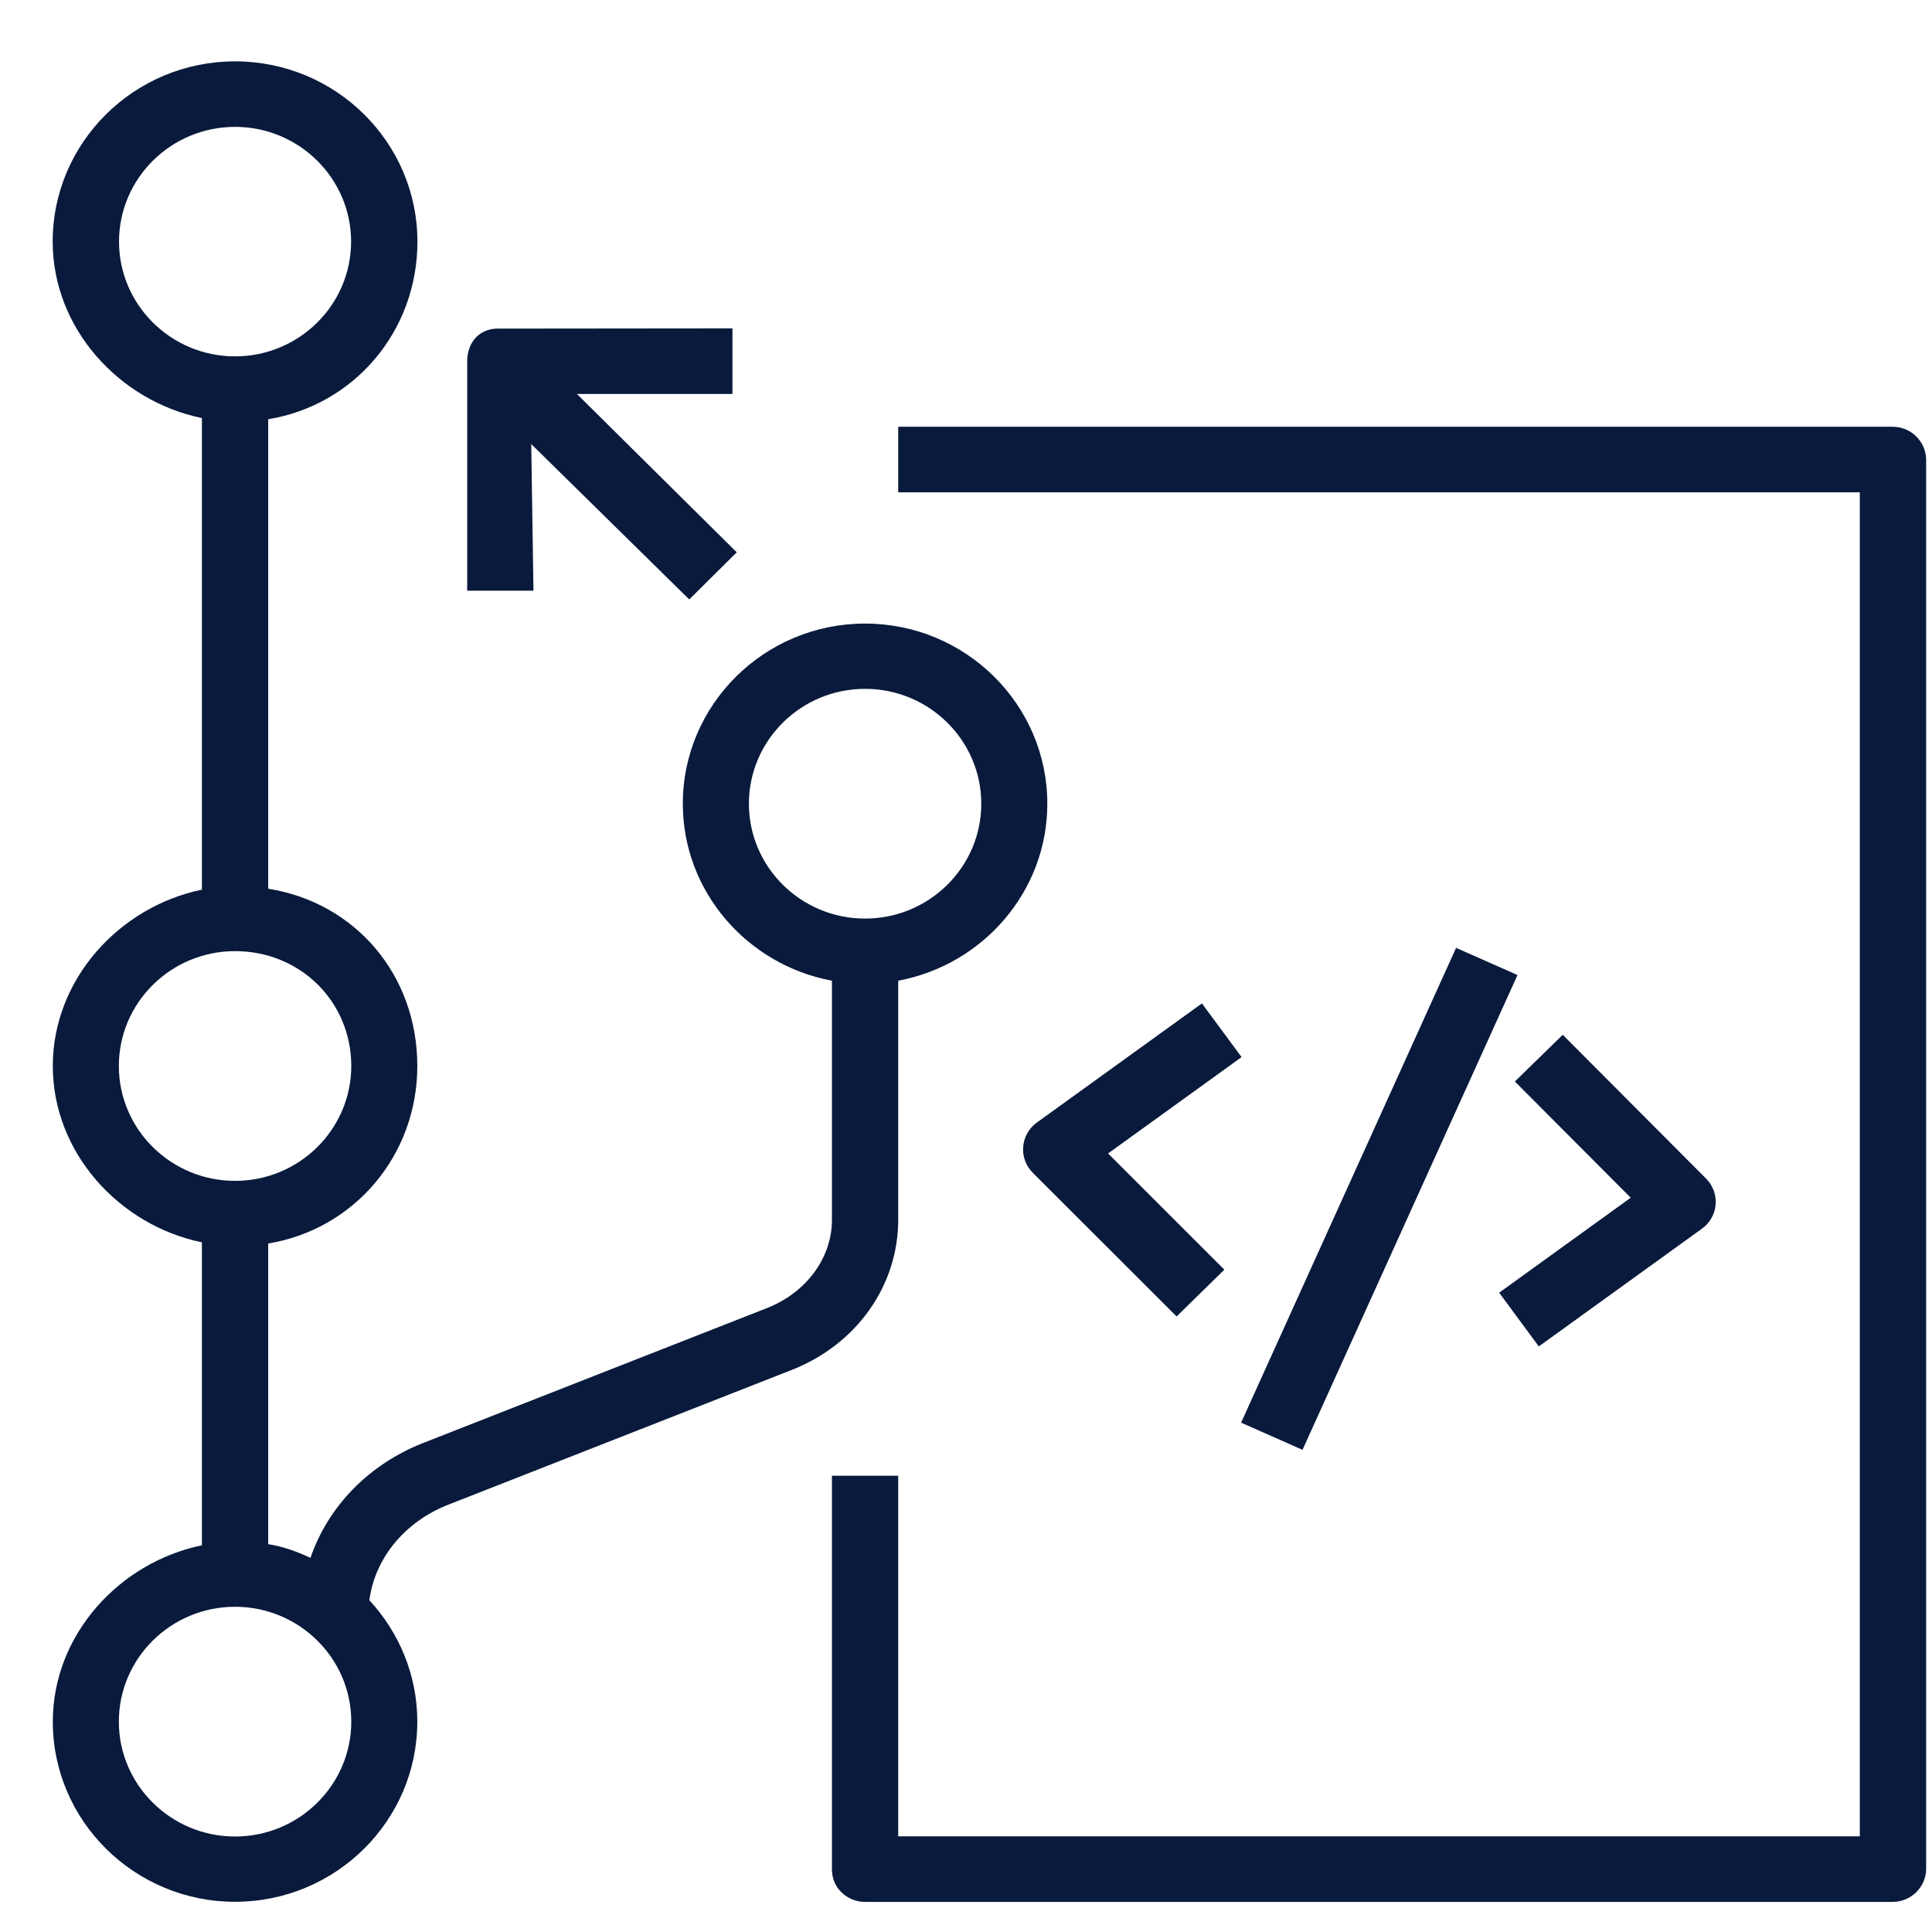 <svg width="33" height="33" viewBox="0 0 33 33" fill="none" xmlns="http://www.w3.org/2000/svg">
<g clip-path="url(#clip0_361_5056)">
<path fill-rule="evenodd" clip-rule="evenodd" d="M9.112 10.089H7.98V6.169C7.98 5.856 8.182 5.613 8.5 5.613L12.511 5.609V6.729H9.854L12.584 9.434L11.773 10.239L9.074 7.585L9.112 10.089ZM24.871 16.19L25.92 16.654L22.248 24.764L21.199 24.3L24.871 16.19ZM25.607 22.08L27.854 20.458L25.875 18.473L26.693 17.675L29.14 20.13C29.258 20.248 29.318 20.41 29.304 20.575C29.291 20.739 29.205 20.89 29.07 20.987L26.284 22.998L25.607 22.08ZM20.53 17.139L21.207 18.056L18.927 19.702L20.913 21.687L20.097 22.486L17.641 20.032C17.523 19.914 17.462 19.752 17.477 19.587C17.49 19.422 17.575 19.271 17.71 19.174L20.53 17.139ZM32.9 7.858V31.918C32.9 32.232 32.643 32.486 32.325 32.486H14.776C14.623 32.486 14.478 32.426 14.37 32.319C14.262 32.213 14.21 32.077 14.21 31.926V25.207H15.342V31.366H31.767V8.409H15.342V7.289H32.325C32.643 7.289 32.9 7.543 32.9 7.858ZM12.792 13.728C12.792 12.647 13.681 11.766 14.776 11.766C15.871 11.766 16.761 12.647 16.761 13.728C16.761 14.81 15.871 15.69 14.776 15.69C13.681 15.69 12.792 14.81 12.792 13.728ZM4.015 31.369C2.92 31.369 2.03 30.488 2.03 29.407C2.03 28.325 2.92 27.445 4.015 27.445C5.11 27.445 6 28.325 6 29.407C6 30.488 5.11 31.369 4.015 31.369ZM2.03 18.208C2.03 17.126 2.92 16.246 4.015 16.246C5.128 16.246 6 17.108 6 18.208C6 19.29 5.11 20.17 4.015 20.17C2.92 20.17 2.03 19.29 2.03 18.208ZM2.033 4.127C2.033 3.047 2.922 2.167 4.015 2.167C5.108 2.167 5.997 3.047 5.997 4.127C5.997 5.207 5.108 6.087 4.015 6.087C2.922 6.087 2.033 5.207 2.033 4.127ZM15.342 20.836V16.751C16.785 16.483 17.889 15.231 17.889 13.728C17.889 12.032 16.492 10.651 14.776 10.651C13.06 10.651 11.663 12.032 11.663 13.728C11.663 15.231 12.767 16.483 14.21 16.751V20.836C14.21 21.489 13.769 22.081 13.098 22.344L7.231 24.646C6.292 25.014 5.601 25.739 5.303 26.609C5.06 26.499 4.853 26.42 4.581 26.375V21.24C6.054 20.997 7.128 19.732 7.128 18.208C7.128 16.656 6.073 15.417 4.581 15.18V7.161C6.056 6.919 7.13 5.652 7.13 4.127C7.13 2.429 5.733 1.048 4.015 1.048C2.297 1.048 0.9 2.429 0.9 4.127C0.9 5.609 2.035 6.85 3.449 7.141V15.196C2.037 15.487 0.902 16.727 0.902 18.208C0.902 19.689 2.037 20.929 3.449 21.22V26.395C2.037 26.686 0.902 27.925 0.902 29.407C0.902 31.103 2.299 32.484 4.015 32.484C5.731 32.484 7.128 31.103 7.128 29.407C7.128 28.608 6.815 27.881 6.309 27.333C6.403 26.62 6.908 25.995 7.655 25.702L13.522 23.4C14.633 22.964 15.342 21.958 15.342 20.836Z" fill="#091A3C"/>
</g>
<defs>
<clipPath id="clip0_361_5056">
<rect width="32" height="32" fill="white" transform="translate(0.9 0.648)"/>
</clipPath>
</defs>
</svg>
